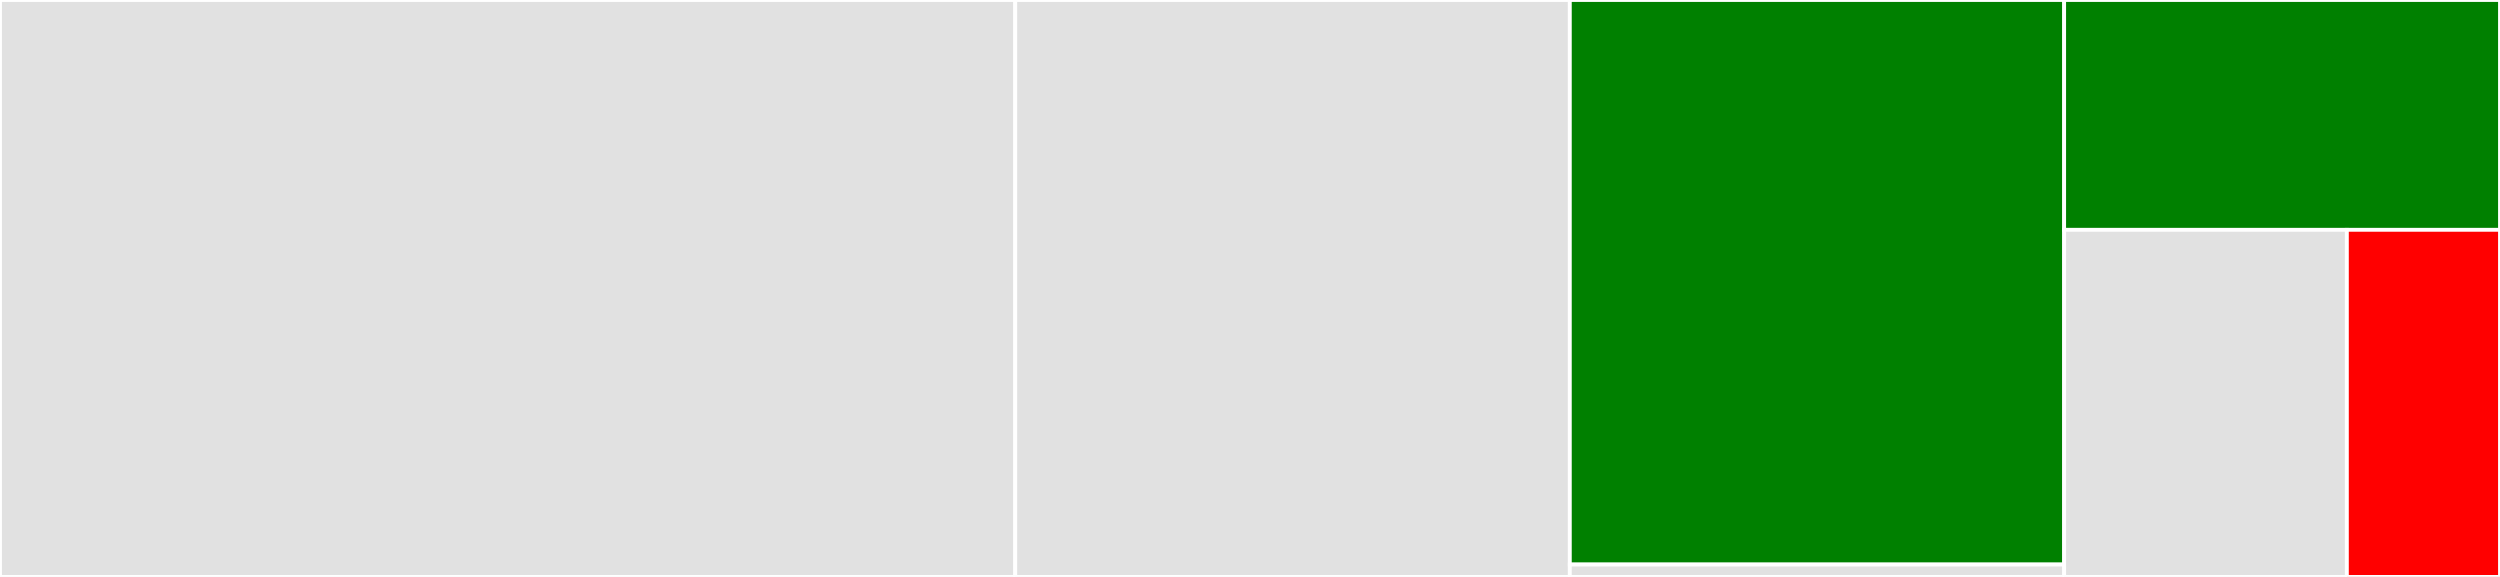 <svg baseProfile="full" width="650" height="150" viewBox="0 0 650 150" version="1.1"
xmlns="http://www.w3.org/2000/svg" xmlns:ev="http://www.w3.org/2001/xml-events"
xmlns:xlink="http://www.w3.org/1999/xlink">

<rect x="0" y="0" width="650" height="150" fill="#333333" stroke="none"/>

<style>rect.s{mask:url(#mask);}</style>
<defs>
  <pattern id="white" width="4" height="4" patternUnits="userSpaceOnUse" patternTransform="rotate(45)">
    <rect width="2" height="2" transform="translate(0,0)" fill="white"></rect>
  </pattern>
  <mask id="mask">
    <rect x="0" y="0" width="100%" height="100%" fill="url(#white)"></rect>
  </mask>
</defs>

<rect x="0" y="0" width="263.962" height="150" fill="#e1e1e1" stroke="white" stroke-width="1" class=" tooltipped" data-content="query/query.go"><title>query/query.go</title></rect>
<rect x="263.962" y="0" width="144.189" height="150.0" fill="#e1e1e1" stroke="white" stroke-width="1" class=" tooltipped" data-content="dsn/dsn.go"><title>dsn/dsn.go</title></rect>
<rect x="408.15" y="0" width="128.526" height="146.774" fill="green" stroke="white" stroke-width="1" class=" tooltipped" data-content="log/slow/parser.go"><title>log/slow/parser.go</title></rect>
<rect x="408.15" y="146.774" width="128.526" height="3.226" fill="#e1e1e1" stroke="white" stroke-width="1" class=" tooltipped" data-content="log/log.go"><title>log/log.go</title></rect>
<rect x="536.676" y="0" width="113.324" height="59.756" fill="green" stroke="white" stroke-width="1" class=" tooltipped" data-content="event/class.go"><title>event/class.go</title></rect>
<rect x="536.676" y="59.756" width="73.507" height="90.244" fill="#e1e1e1" stroke="white" stroke-width="1" class=" tooltipped" data-content="event/metrics.go"><title>event/metrics.go</title></rect>
<rect x="610.184" y="59.756" width="39.816" height="90.244" fill="red" stroke="white" stroke-width="1" class=" tooltipped" data-content="event/aggregator.go"><title>event/aggregator.go</title></rect>
</svg>